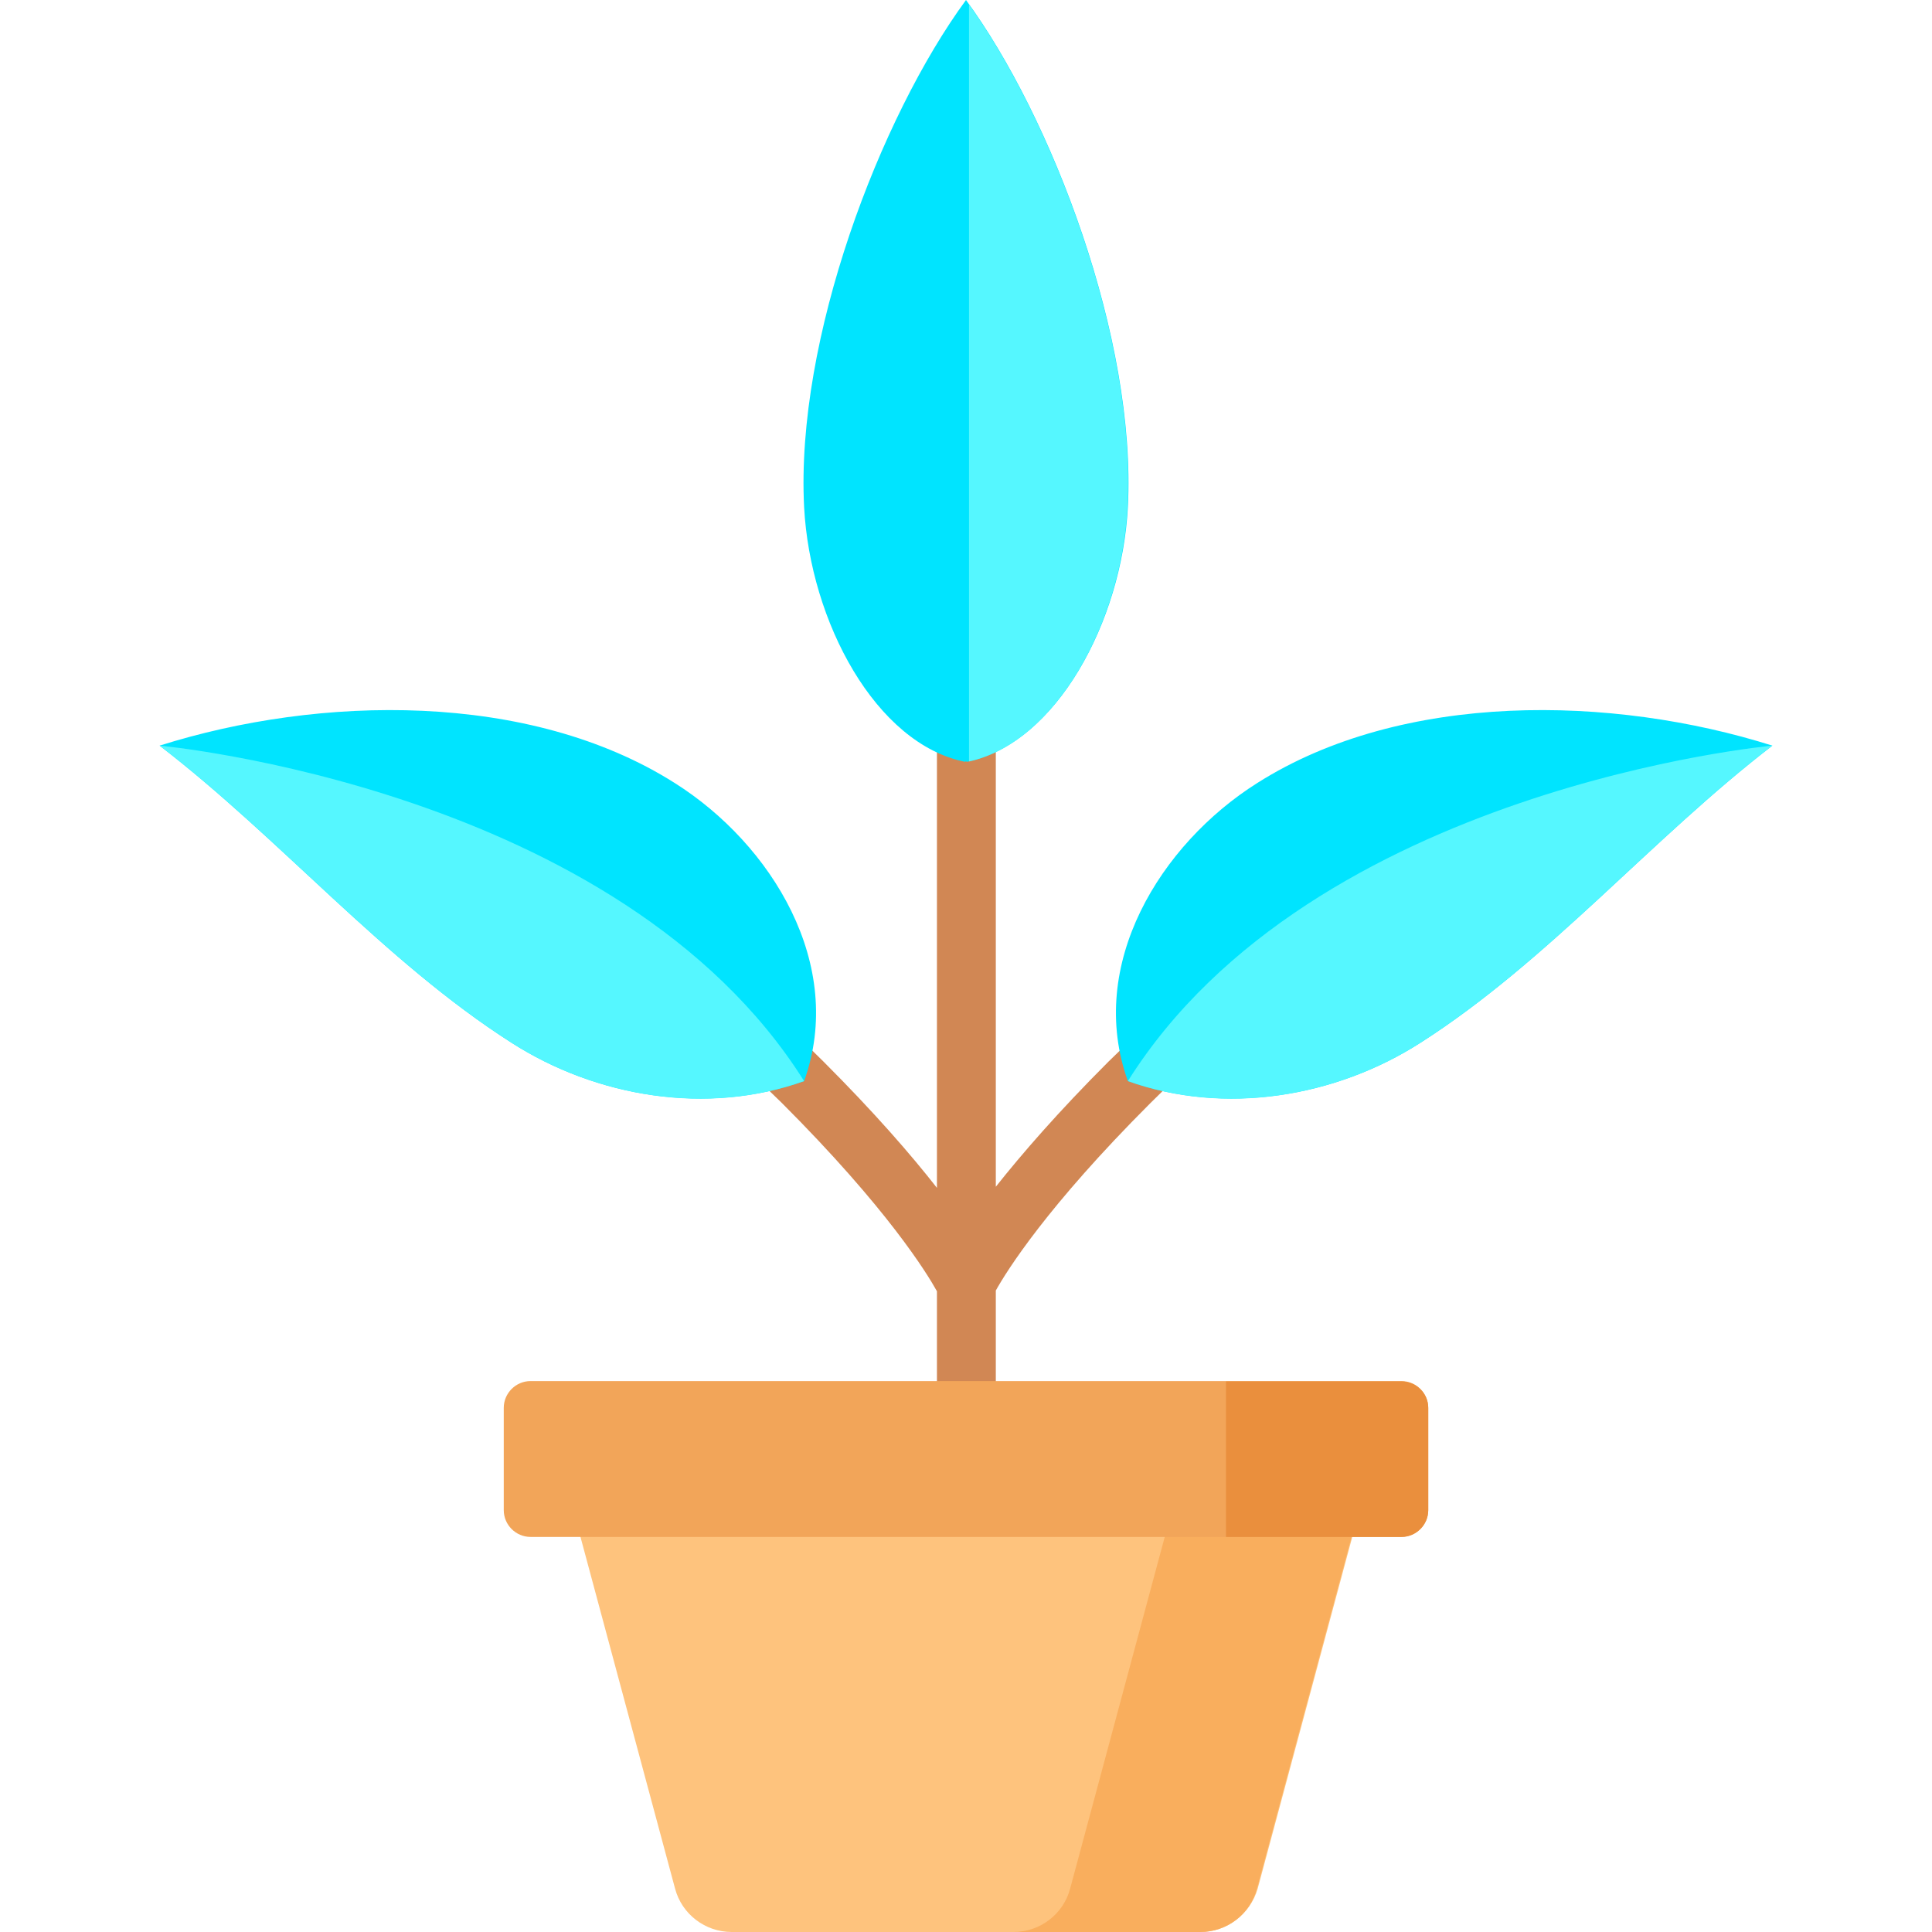 <svg version="1.1" id="Capa_1" xmlns="http://www.w3.org/2000/svg" x="0" y="0" viewBox="0 0 512 512" style="enable-background:new 0 0 512 512" xml:space="preserve"><style>.st5{fill:#00e4ff}.st6{fill:#55f7ff}</style><path d="M319.3 268.4c-2.9-3.2-7.8-3.5-11-.7-4.9 4.4-9.8 9-14.5 13.6-13.4 13.4-23 24.5-29.9 33.2V175c0-4.3-3.5-7.8-7.8-7.8s-7.8 3.5-7.8 7.8v139.8c-6.8-8.7-16.5-19.9-30.1-33.5-4.2-4.2-8.5-8.2-12.8-12.1-3.2-2.9-8.2-2.6-11 .6-2.9 3.2-2.6 8.2.6 11 4.1 3.7 8.2 7.6 12.2 11.5 28 28 38.5 45.2 41.1 49.9V393c0 4.3 3.5 7.8 7.8 7.8s7.8-3.5 7.8-7.8v-51c2.9-5.2 13.5-22.2 40.9-49.6 4.5-4.5 9.1-8.8 13.8-13 3.3-2.9 3.6-7.8.7-11z" style="fill:#d18754"/><path d="M318.1 512H193.9c-7 0-13.2-4.7-15-11.5l-32.6-121.2h219.6l-32.6 121.2c-2 6.8-8.1 11.5-15.2 11.5z" style="fill:#fec37d"/><path d="m316.2 379.3-32.6 121.2c-1.8 6.8-8 11.5-15 11.5h49.5c7 0 13.2-4.7 15-11.5l32.6-121.2h-49.5z" style="fill:#f9ae5d"/><path d="M371.4 407.3H140.6c-3.9 0-7.1-3.2-7.1-7.1v-27.1c0-3.9 3.2-7.1 7.1-7.1h230.8c3.9 0 7.1 3.2 7.1 7.1v27.1c0 3.9-3.2 7.1-7.1 7.1z" style="fill:#f2a559"/><path d="M371.4 366.1h-46.5v41.2h46.5c3.9 0 7.1-3.2 7.1-7.1v-27.1c0-3.9-3.2-7-7.1-7z" style="fill:#ea8f3d"/><path class="st5" d="M42.3 197.6c32 24.6 59.4 57.1 93.2 78.7 22.6 14.5 51.9 19.3 77.6 10.2 11.1-30.8-8.6-62.8-34.3-79-38.5-24.4-94.1-23.3-136.5-9.9zM469.7 197.6c-32 24.6-59.4 57.1-93.2 78.7-22.6 14.5-51.9 19.3-77.6 10.2-11.1-30.8 8.6-62.8 34.3-79 38.5-24.4 94.1-23.3 136.5-9.9zM256 0c-22.8 31.1-45.2 89.9-42.9 134.4 1.6 30.3 19 62.8 42.7 67.5.1-.1.1-.2.2-.2.1.1.1.2.2.2 23.7-4.8 41.1-37.2 42.7-67.5C301.2 89.9 278.8 31.1 256 0z"/><path class="st6" d="M256.8 201.8c23.4-5.2 40.4-37.3 42-67.4 2.3-44-19.5-101.8-42-133.2v200.6zM298.9 286.5c25.7 9.2 55 4.3 77.6-10.2 33.8-21.6 61.2-54.1 93.2-78.7 0 0-121.9 11.1-170.8 88.9zM213.1 286.5c-25.7 9.2-55 4.3-77.6-10.2-33.8-21.6-61.2-54.1-93.2-78.7 0 0 121.9 11.1 170.8 88.9z"/></svg>